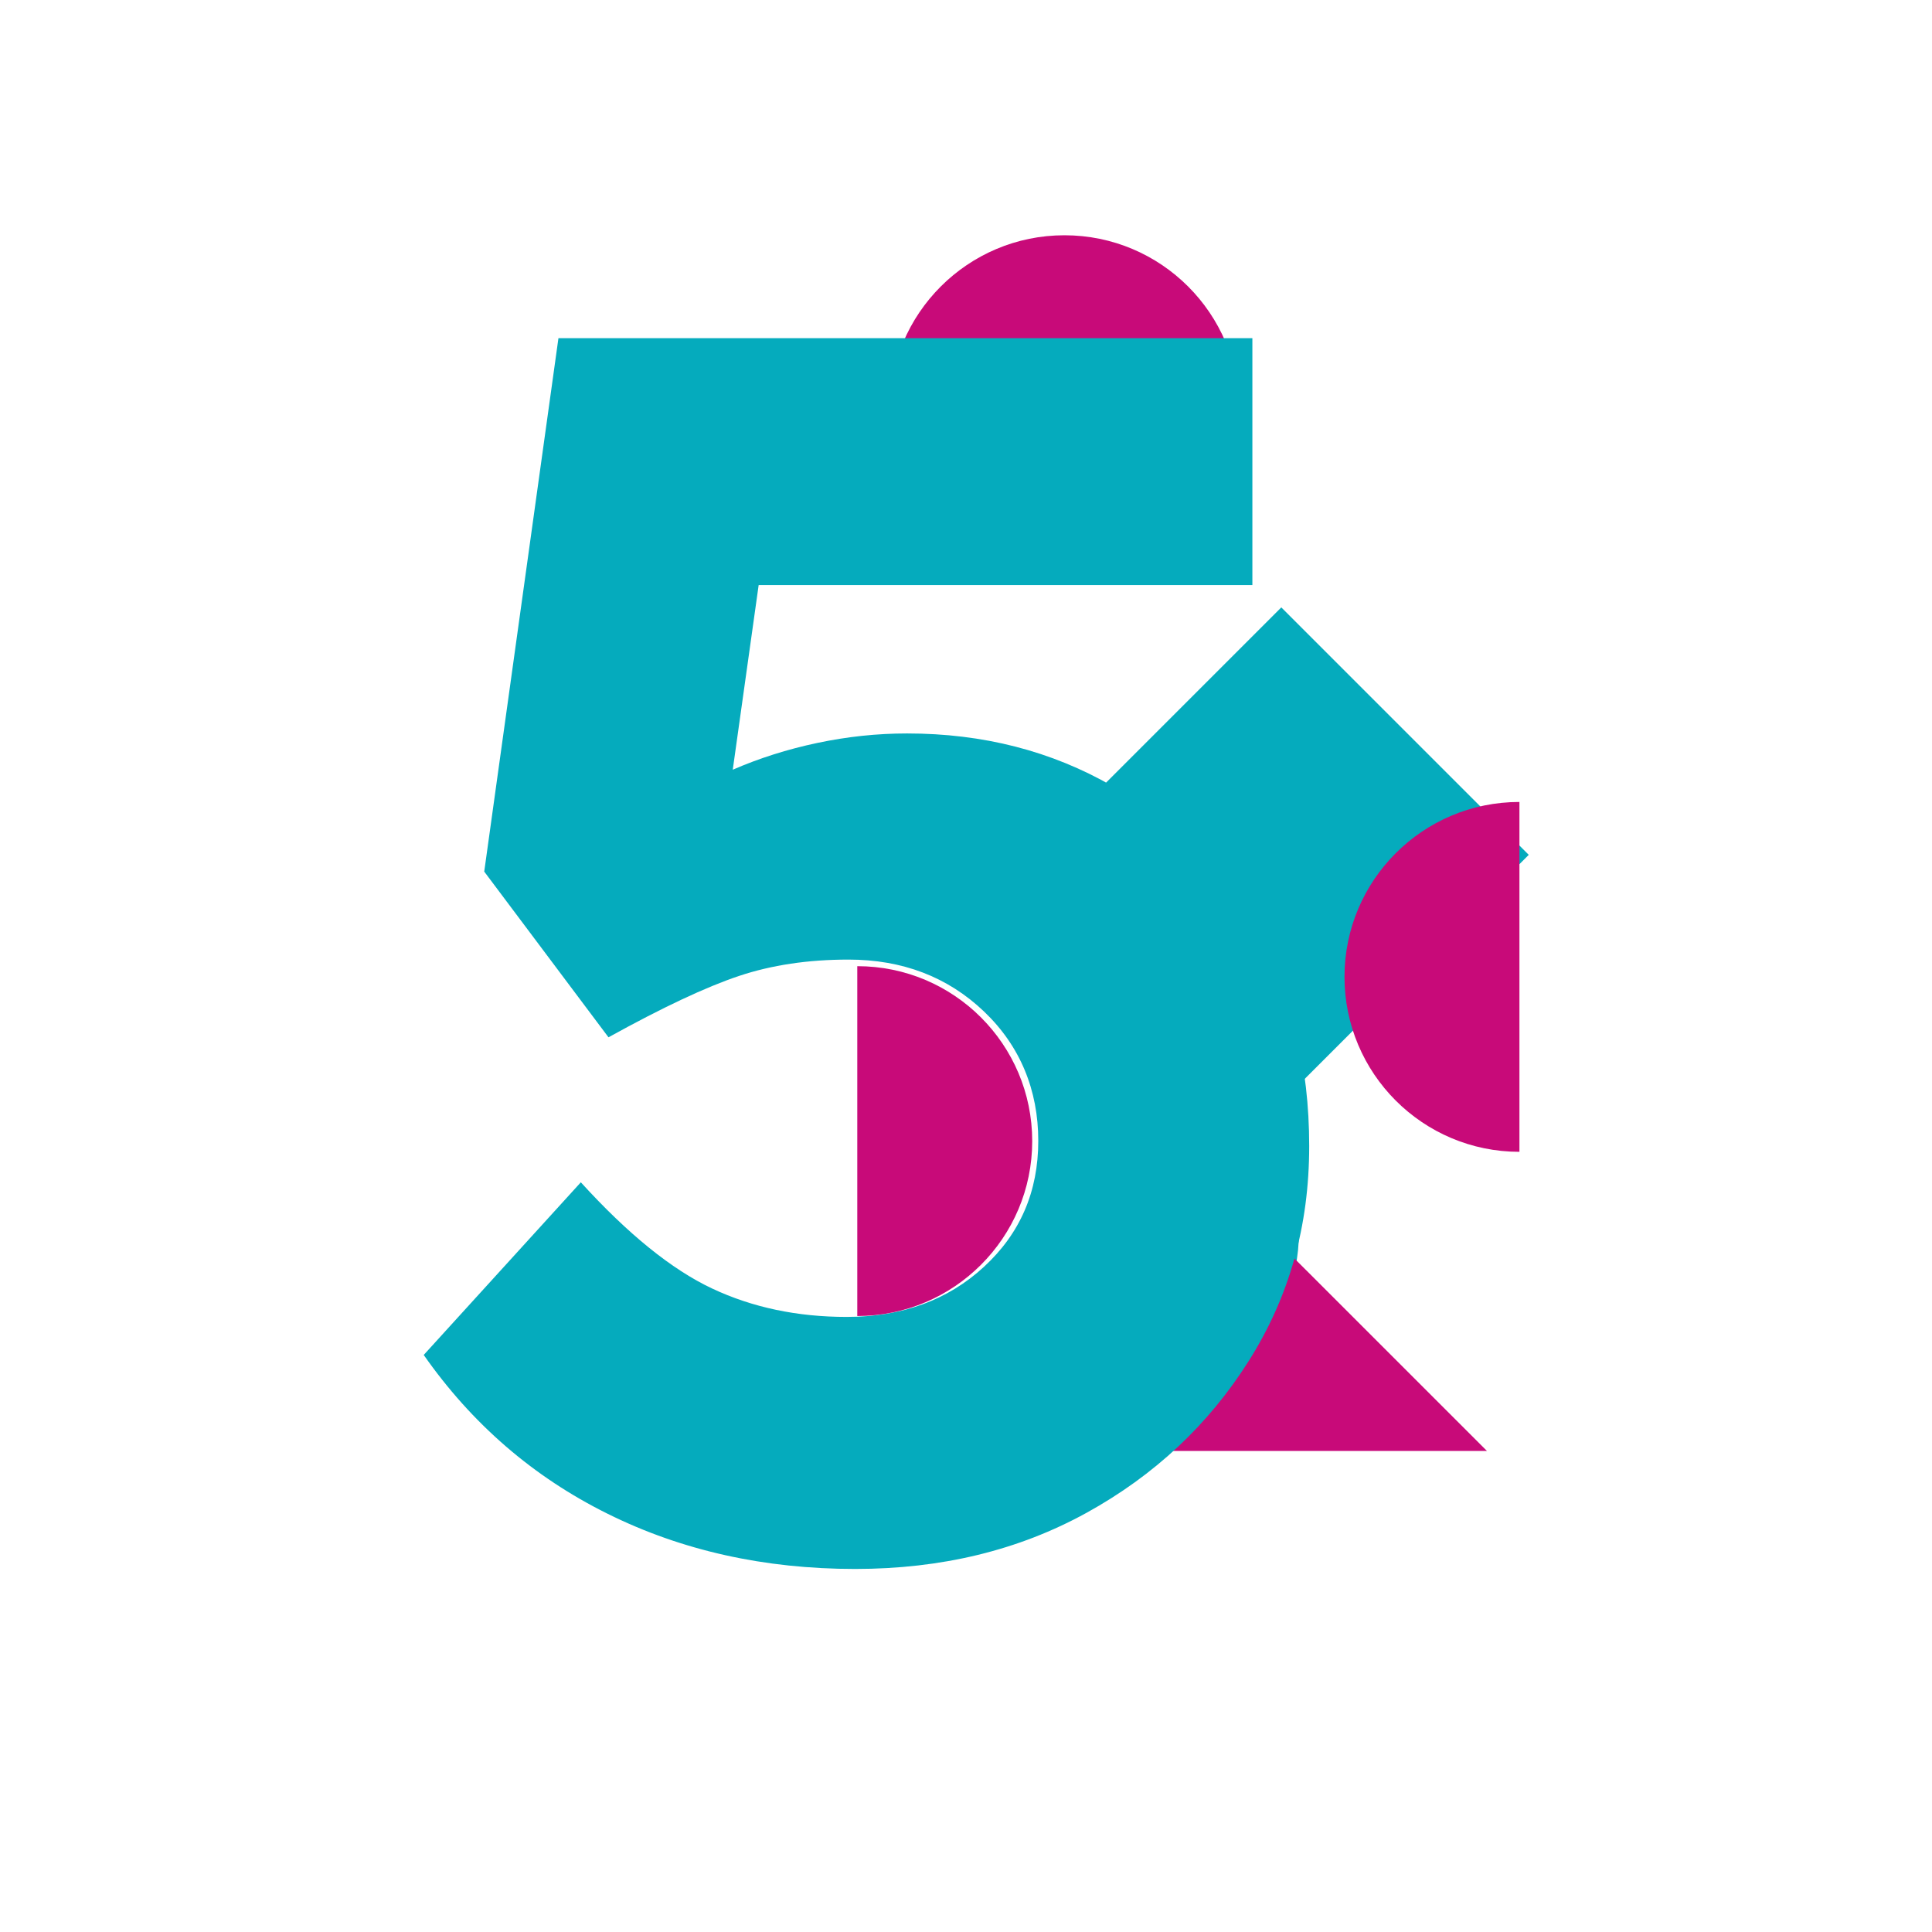 <?xml version="1.0" encoding="UTF-8"?><svg id="Layer_1" xmlns="http://www.w3.org/2000/svg" viewBox="0 0 220 220"><defs><style>.cls-1{fill:#c80a79;}.cls-1,.cls-2{stroke-width:0px;}.cls-2{fill:#05abbd;}</style></defs><rect class="cls-2" x="125.98" y="77.42" width="39.85" height="39.85" transform="translate(-26.1 131.68) rotate(-45)"/><path class="cls-2" d="M127.99,120.42c11,0,19.92,8.92,19.92,19.92s-8.92,19.92-19.92,19.92v-39.85Z"/><path class="cls-1" d="M101.29,46.71c0-11,8.92-19.92,19.92-19.92s19.92,8.92,19.92,19.92h-39.85Z"/><path class="cls-1" d="M173.02,131.16c-11,0-19.92-8.92-19.92-19.92s8.92-19.92,19.92-19.92v39.85Z"/><polygon class="cls-1" points="129.47 125.38 129.47 165.22 169.32 165.22 129.47 125.38"/><path class="cls-2" d="M97.39,178.66c-10.35,0-19.75-2.09-28.21-6.29-8.45-4.19-15.43-10.22-20.93-18.08l17.89-19.66c5.37,5.9,10.35,9.93,14.94,12.09,4.59,2.16,9.7,3.24,15.33,3.24,6.29,0,11.5-1.9,15.63-5.7,4.13-3.8,6.19-8.58,6.19-14.35s-2.06-10.81-6.19-14.74c-4.13-3.93-9.27-5.9-15.43-5.9-4.59,0-8.75.62-12.48,1.87-3.73,1.25-8.68,3.57-14.84,6.98l-14.15-18.87,8.45-60.74h79.02v28.11h-56.22l-2.95,21.03c3.01-1.31,6.22-2.33,9.63-3.05,3.41-.72,6.81-1.08,10.22-1.08,8.65,0,16.44,2,23.39,6,6.94,4,12.41,9.53,16.41,16.61,4,7.08,5.99,15.2,5.99,24.37s-2.29,17.2-6.88,24.47c-4.59,7.27-10.75,13.04-18.48,17.3-7.73,4.26-16.51,6.39-26.34,6.39Z"/><path class="cls-1" d="M97.62,110.02c11,0,19.92,8.92,19.92,19.92s-8.92,19.92-19.92,19.92v-39.85Z"/></svg>